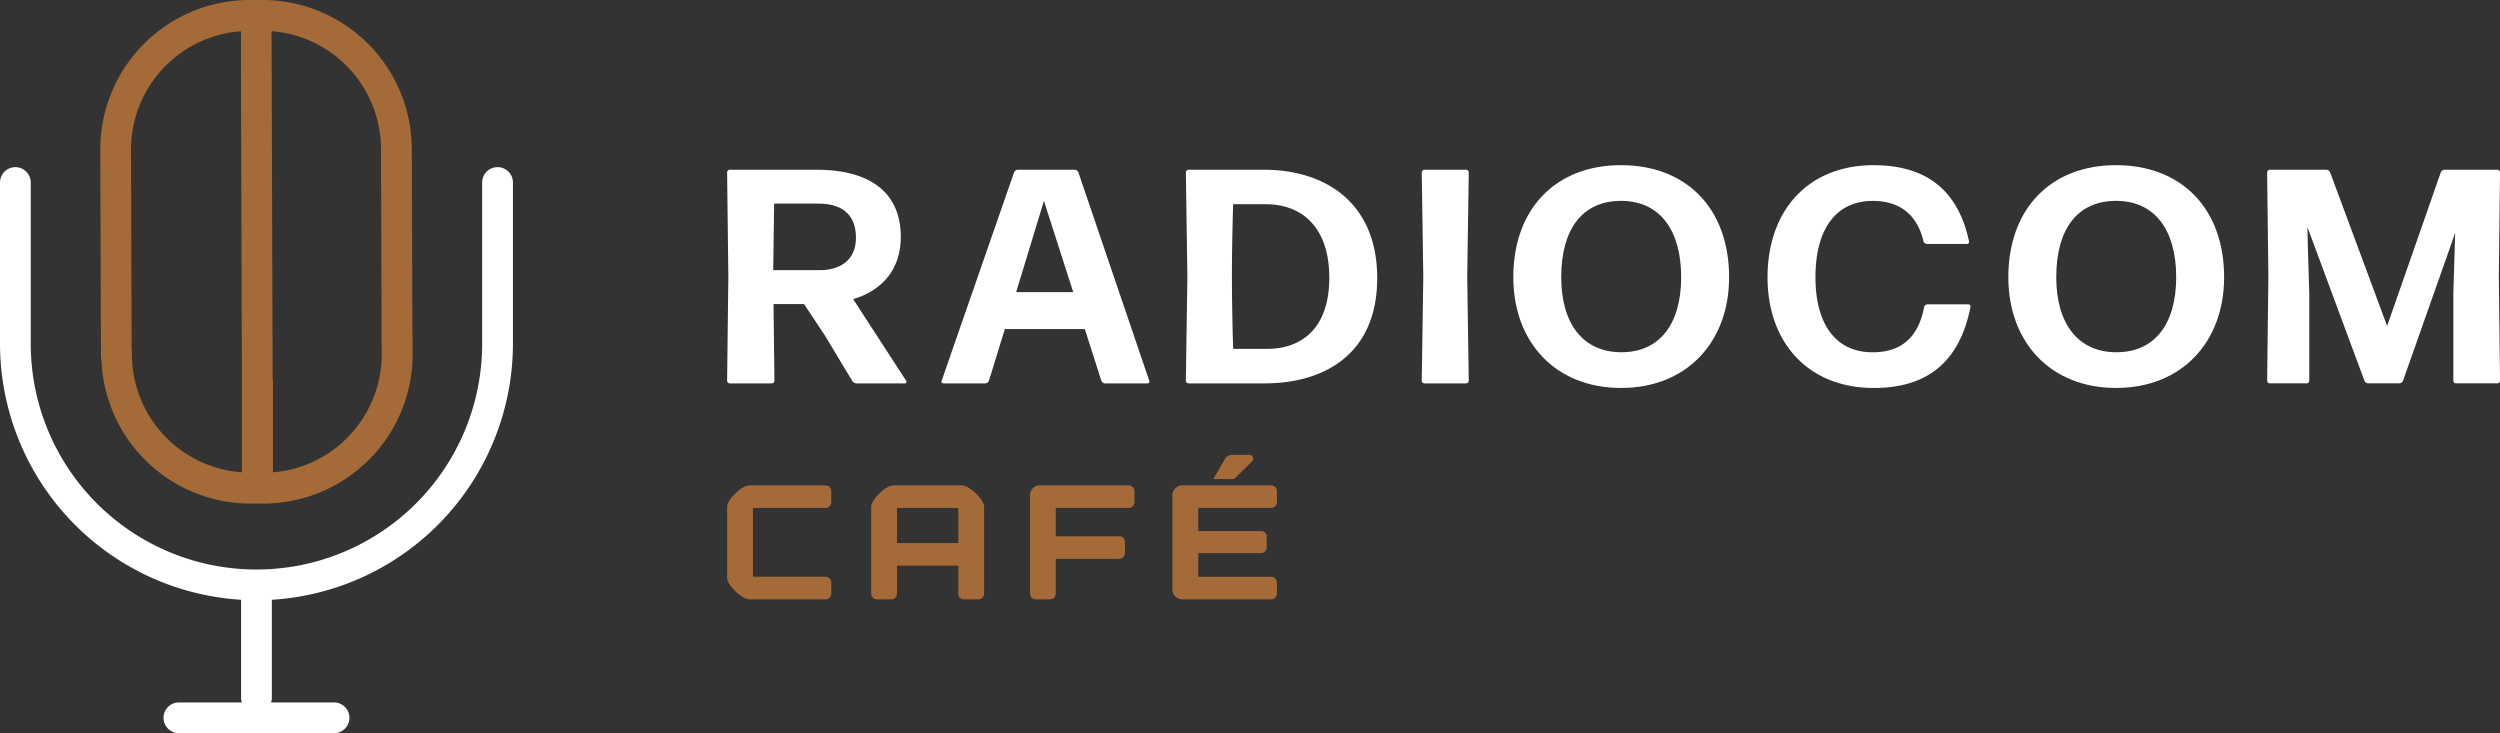 <svg xmlns="http://www.w3.org/2000/svg" width="354" height="103.819" viewBox="0 0 354 103.819"><rect x="0" y="0" width="354" height="103.819" fill="#333333" stroke="none"/><g transform="translate(-130.868 -282.821)"><path d="M419.565,352H413.3l-.13,9.421h6.57c2.766,0,5.141-1.3,5.141-4.582S422.935,352,419.565,352m.95,18.713-2.982-4.494h-4.322l.13,10.847a.389.389,0,0,1-.39.388h-5.919a.389.389,0,0,1-.39-.388l.174-14.737-.174-14.737a.387.387,0,0,1,.39-.388h12.273c7.561,0,11.927,3.2,11.927,9.507,0,4.45-2.464,7.519-6.742,8.815l7.52,11.581c.086.172,0,.346-.174.346h-6.869a.748.748,0,0,1-.606-.346Z" transform="translate(-172.814 -40.345)" fill="#fff"/><path d="M506.6,364.53l-4.15-12.921-3.931,12.921Zm4.494,12.921a.6.6,0,0,1-.518-.388l-2.334-7.3H496.917l-2.246,7.3a.608.608,0,0,1-.52.388h-5.919a.265.265,0,0,1-.26-.388l10.244-29.474a.6.6,0,0,1,.518-.388h8.082a.6.6,0,0,1,.518.388l10.025,29.474a.264.264,0,0,1-.258.388Z" transform="translate(-223.762 -40.344)" fill="#fff"/><path d="M587.319,372.567h4.8c4.882,0,8.815-2.893,8.815-10.069s-3.89-10.415-8.989-10.415h-4.624c0,.044-.174,5.1-.174,10.113,0,5.144.174,10.329.174,10.371m-6.309,4.884a.385.385,0,0,1-.388-.388l.216-14.737-.216-14.737a.386.386,0,0,1,.388-.388h10.673c8.688,0,16.035,4.668,16.035,15.341,0,10.717-7.433,14.909-15.947,14.909Z" transform="translate(-281.839 -40.344)" fill="#fff"/><path d="M670.484,377.451a.387.387,0,0,1-.39-.388l.218-14.737-.218-14.737a.388.388,0,0,1,.39-.388h5.878a.386.386,0,0,1,.388.388l-.216,14.737.216,14.737a.385.385,0,0,1-.388.388Z" transform="translate(-337.906 -40.344)" fill="#fff"/><path d="M720.12,371.954c5.443,0,8.469-4.02,8.469-10.632s-2.982-10.805-8.513-10.805-8.469,4.064-8.469,10.805c0,6.568,3.068,10.632,8.514,10.632m-.044,5.055c-9.248,0-15.255-6.44-15.255-15.687,0-9.637,5.964-15.861,15.255-15.861,9.205,0,15.3,6.093,15.3,15.861,0,9.247-6.052,15.687-15.3,15.687" transform="translate(-359.668 -39.254)" fill="#fff"/><path d="M816.282,377.01c-9.292,0-15.039-6.44-15.039-15.643,0-9.64,5.878-15.9,15-15.9,6.523,0,11.8,2.68,13.525,10.761a.3.3,0,0,1-.3.39H823.8a.509.509,0,0,1-.476-.39c-.864-3.63-3.242-5.706-7.173-5.706-5.272,0-8.123,4.064-8.123,10.805s2.938,10.632,8.079,10.632c4.238,0,6.528-2.29,7.306-6.4a.508.508,0,0,1,.476-.388h5.789a.3.3,0,0,1,.3.388c-1.642,8.255-6.612,11.453-13.7,11.453" transform="translate(-420.091 -39.254)" fill="#fff"/><path d="M907.869,371.954c5.446,0,8.469-4.02,8.469-10.632s-2.982-10.805-8.513-10.805-8.469,4.064-8.469,10.805c0,6.568,3.068,10.632,8.513,10.632m-.044,5.055c-9.247,0-15.255-6.44-15.255-15.687,0-9.637,5.964-15.861,15.255-15.861,9.205,0,15.3,6.093,15.3,15.861,0,9.247-6.052,15.687-15.3,15.687" transform="translate(-477.321 -39.254)" fill="#fff"/><path d="M996.693,364.658v12.4a.387.387,0,0,1-.388.388h-5.188a.387.387,0,0,1-.388-.388l.174-14.737-.174-14.737a.388.388,0,0,1,.388-.388h8a.637.637,0,0,1,.518.346l8.082,21.78,7.608-21.78a.64.64,0,0,1,.518-.346h7.475a.387.387,0,0,1,.388.388l-.172,14.737.172,14.737a.385.385,0,0,1-.388.388h-5.833a.387.387,0,0,1-.39-.388v-12.4l.218-7.129.042-1.384L1009.96,377.1a.637.637,0,0,1-.518.346h-4.408a.64.64,0,0,1-.52-.346l-8.079-21.778.042,2.29Z" transform="translate(-538.833 -40.343)" fill="#fff"/><path d="M201.318,346.214a2.176,2.176,0,0,0-2.175,2.177v22.838a31.961,31.961,0,1,1-63.922,0V348.391a2.176,2.176,0,1,0-4.353,0v22.838a36.358,36.358,0,0,0,34.137,36.244v13.881a2.15,2.15,0,0,0,.111.657H156.2a2.176,2.176,0,1,0,0,4.352h21.97a2.176,2.176,0,0,0,0-4.352h-8.921a2.163,2.163,0,0,0,.112-.657V407.474A36.358,36.358,0,0,0,203.5,371.229V348.391a2.178,2.178,0,0,0-2.177-2.177" transform="translate(0 -39.725)" fill="#fff"/><path d="M193.352,349.707v-13h-.042l-.137-43.671-.018-5.8a16.788,16.788,0,0,1,15.5,16.661l0,.814h0l.011,3.541.072,23.184.007,2.069a16.777,16.777,0,0,1-15.4,16.2m-19.976-16.65,0-.813h-.029l0-.7-.073-23.185-.011-3.539h0l0-.815a16.772,16.772,0,0,1,15.57-16.751V289c0,.071-.018.132-.015.2l.015,5v0l.133,42.51V349.7a16.77,16.77,0,0,1-15.581-16.643m39.744-3.114a2.359,2.359,0,0,1-.027.28l-.075-23.757c0-.007,0-.013,0-.02l-.009-2.563a21.152,21.152,0,0,0-21.2-21.062l-1.847,0a21.152,21.152,0,0,0-21.062,21.2l.009,2.988c0-.007,0-.015,0-.022L169,333.331a1.516,1.516,0,0,0,.064.4,21.14,21.14,0,0,0,21.159,20.4l1.849-.007a21.151,21.151,0,0,0,21.062-21.194Z" transform="translate(-23.834)" fill="#a46b38"/><path d="M406.644,469.923c0-1.016,2.107-3.019,3.12-3.019h10.863a.818.818,0,0,1,.76.76v1.675a.82.82,0,0,1-.76.763H410.3v9.743h10.329a.819.819,0,0,1,.76.76v1.675a.82.82,0,0,1-.76.762H409.764c-1.014,0-3.12-2.005-3.12-3.019Z" transform="translate(-172.815 -115.356)" fill="#a46b38"/><path d="M473.621,470.1h-8.679v4.974h8.679Zm-12.333-.179c0-1.016,2.107-3.019,3.121-3.019h9.745c1.014,0,3.121,2,3.121,3.019V482.28a.82.82,0,0,1-.76.762h-2.133a.8.8,0,0,1-.76-.762v-4.009h-8.679v4.009a.82.82,0,0,1-.76.762h-2.133a.8.8,0,0,1-.76-.762Z" transform="translate(-207.058 -115.356)" fill="#a46b38"/><path d="M521.506,468.068a1.528,1.528,0,0,1,1.168-1.168h12.864a.82.82,0,0,1,.763.763v1.675a.818.818,0,0,1-.763.76H525.16v4.009h9.033a.8.8,0,0,1,.763.762v1.675a.82.82,0,0,1-.763.763H525.16v4.972a.82.82,0,0,1-.761.762h-2.133a.82.82,0,0,1-.76-.762Z" transform="translate(-244.794 -115.353)" fill="#a46b38"/><path d="M581.323,458.773l1.6-2.766a1.157,1.157,0,0,1,1.091-.659h2.435a.541.541,0,0,1,.534.558.731.731,0,0,1-.152.355l-2.587,2.513Zm-5.785,2.056a1.528,1.528,0,0,1,1.168-1.168H589.57a.82.82,0,0,1,.762.763V462.1a.818.818,0,0,1-.762.76H579.192v3.273h8.932a.784.784,0,0,1,.763.763v1.6a.8.8,0,0,1-.763.761h-8.932v3.35H589.57a.82.82,0,0,1,.762.76v1.675a.82.82,0,0,1-.762.762H576.706a1.528,1.528,0,0,1-1.168-1.168Z" transform="translate(-278.653 -108.114)" fill="#a46b38"/></g></svg>